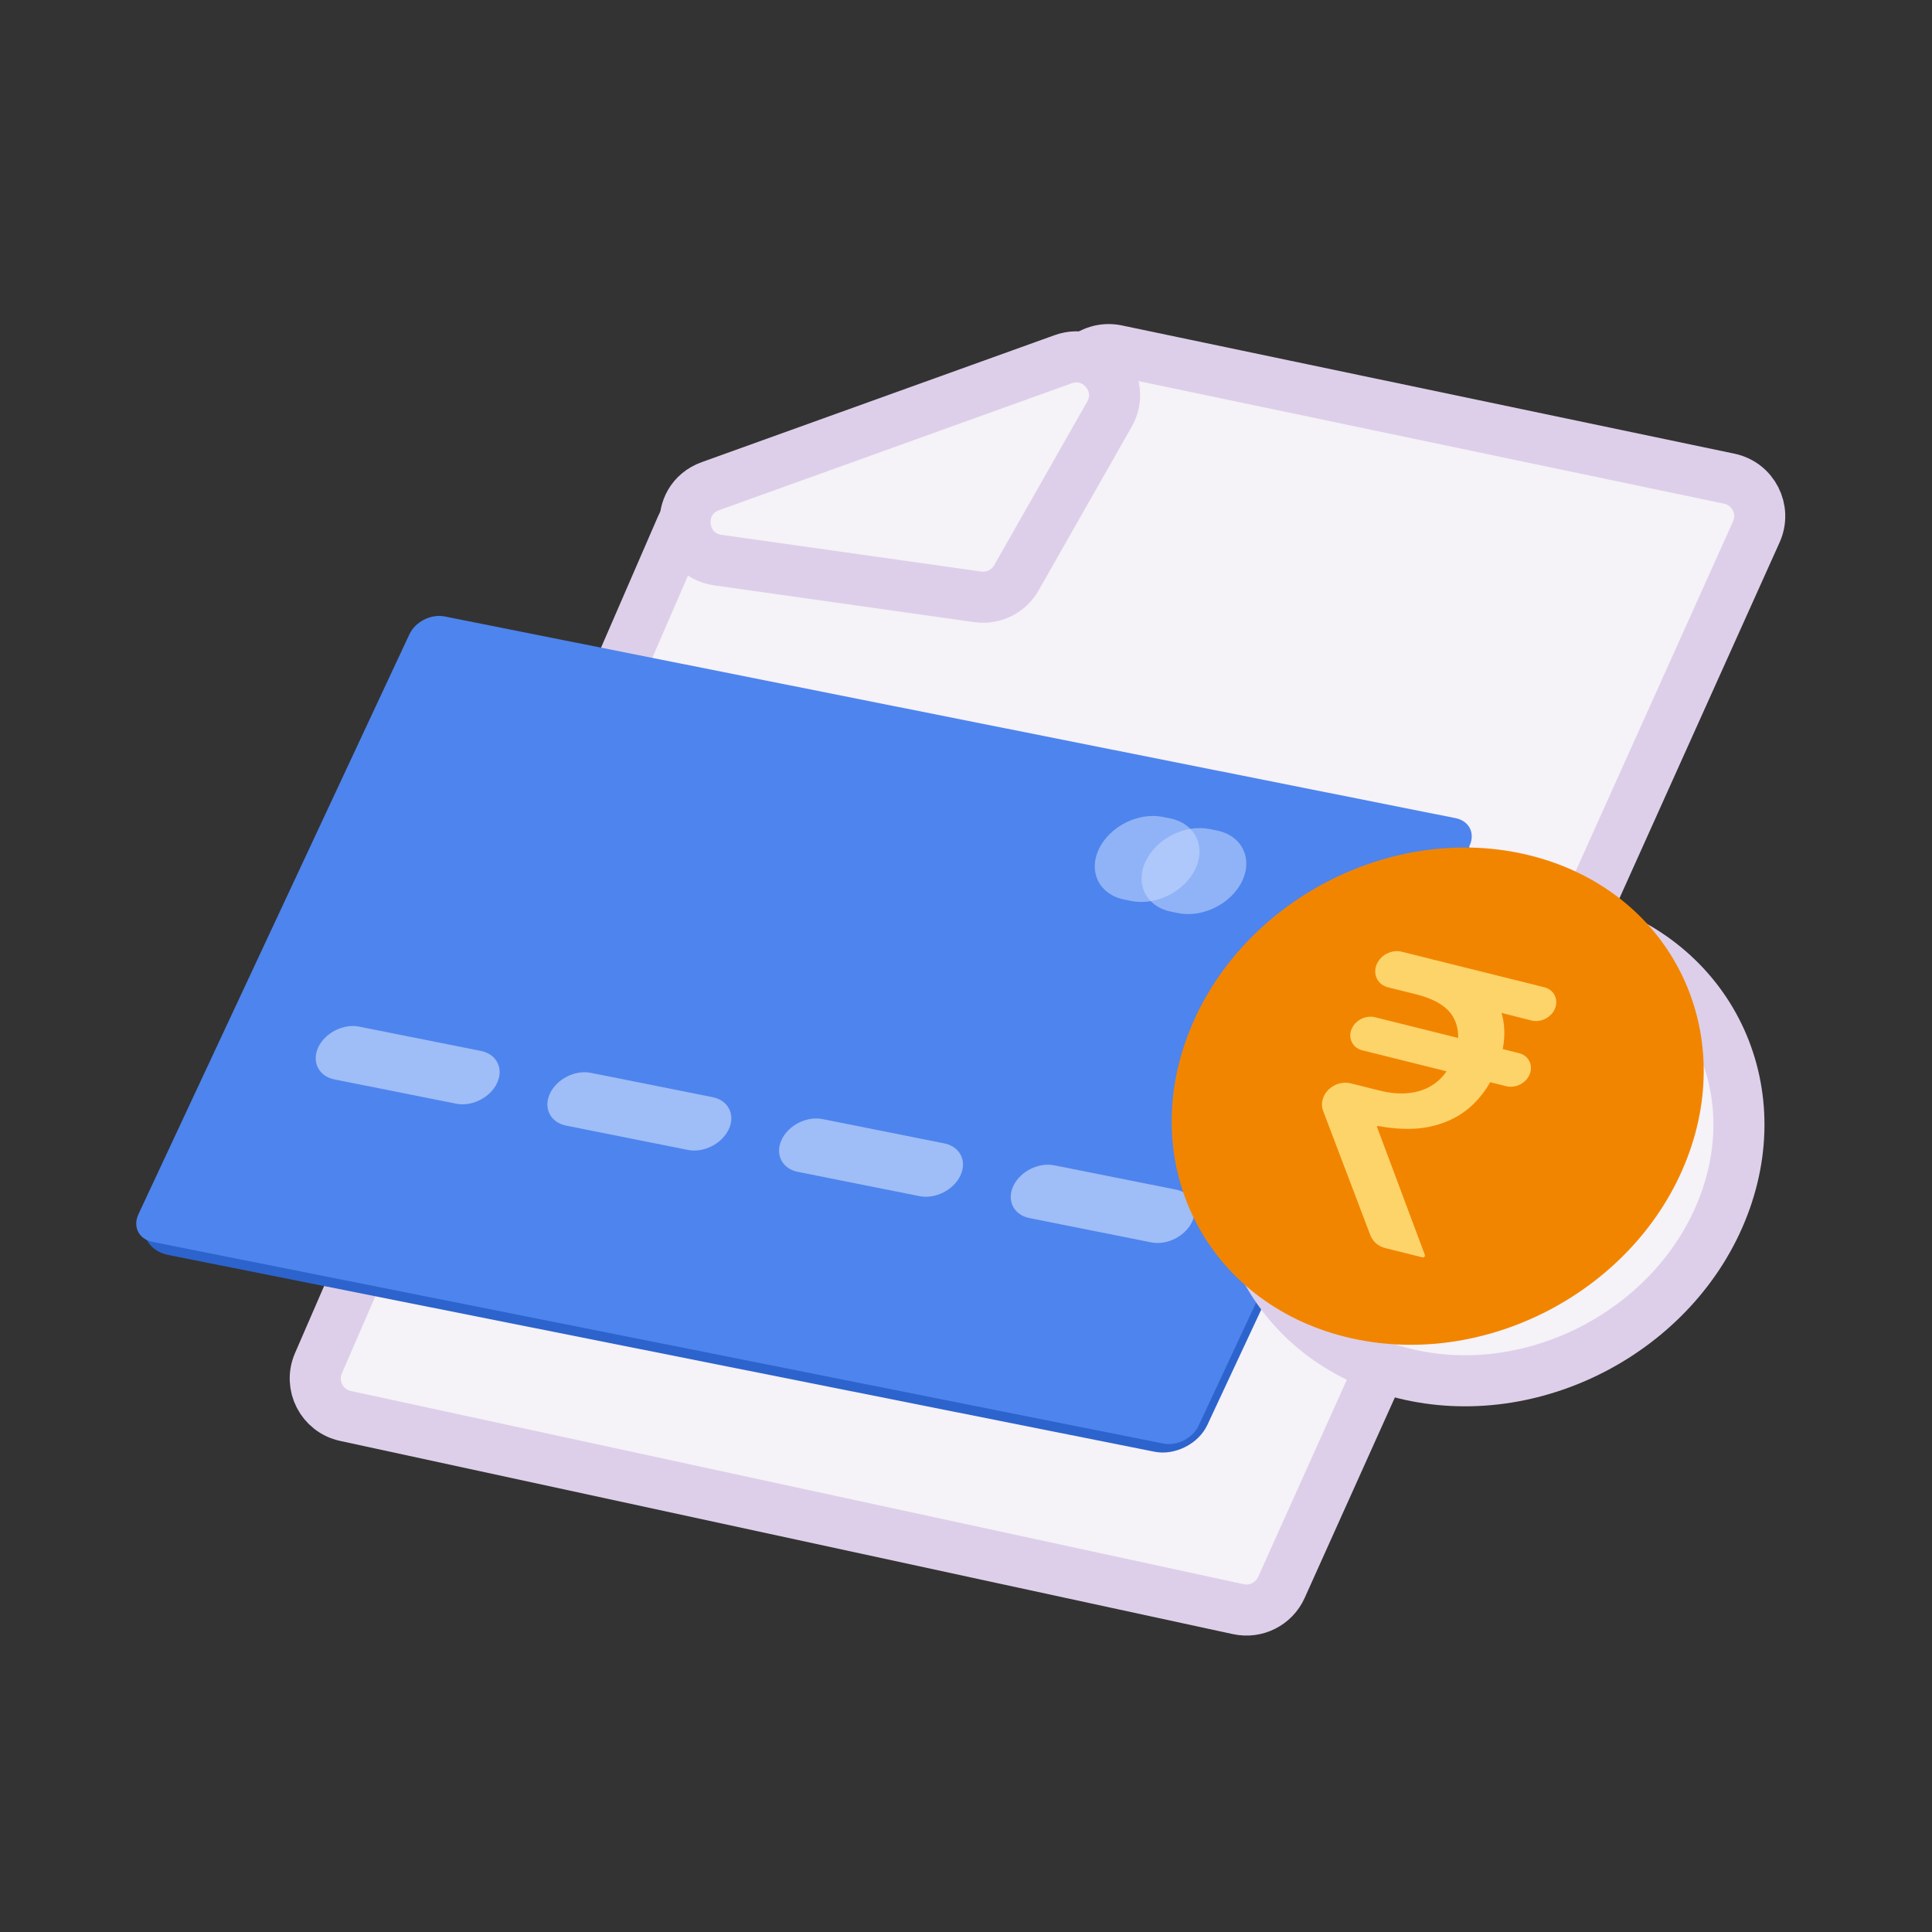 <svg width="140" height="140" viewBox="0 0 140 140" fill="none" xmlns="http://www.w3.org/2000/svg">
<rect x="0" y="0" width="140" height="140" fill="#333333" stroke="none"/>
<g clip-path="url(#clip0_1439_39787)">
<g clip-path="url(#clip1_1439_39787)">
<path d="M127.271 38.542C127.999 36.925 127.044 35.05 125.309 34.687L80.907 25.391C79.993 25.2 79.045 25.481 78.383 26.139L70.15 34.316C69.686 34.776 69.075 35.058 68.424 35.112L51.688 36.506C50.669 36.591 49.779 37.23 49.373 38.167L23.074 98.788C22.378 100.393 23.323 102.235 25.033 102.605L89.737 116.607C91.017 116.884 92.317 116.228 92.854 115.033L127.271 38.542Z" fill="#F5F2F8" stroke="#DDCFE9" stroke-width="3.7"/>
<path d="M73.651 41.873L80.395 30.013C81.669 27.773 79.468 25.157 77.043 26.03L51.477 35.229C48.753 36.209 49.161 40.182 52.028 40.588L70.85 43.25C71.978 43.409 73.088 42.863 73.651 41.873Z" fill="#F5F2F8" stroke="#DDCFE9" stroke-width="3.7"/>
<path d="M106.31 62.973C106.829 61.864 106.482 60.731 105.463 60.205L104.415 59.663C104.201 59.552 103.963 59.472 103.709 59.424L33.017 46.262C31.547 45.989 29.86 46.854 29.229 48.203L10.665 87.937C10.028 89.299 10.708 90.643 12.182 90.937L83.662 105.198C85.137 105.493 86.849 104.627 87.485 103.264L106.31 62.973Z" fill="#2D63CC"/>
<path d="M32.218 44.67L105.478 59.287C106.461 59.483 106.914 60.378 106.489 61.287L86.852 103.317C86.427 104.225 85.286 104.803 84.303 104.606L11.043 89.99C10.06 89.793 9.607 88.898 10.031 87.99L29.669 45.959C30.093 45.051 31.234 44.474 32.218 44.67Z" fill="#4E84ED"/>
<path opacity="0.54" d="M87.653 60.075L88.182 60.181C89.971 60.538 90.796 62.168 90.023 63.821C89.251 65.474 87.174 66.525 85.385 66.168L84.856 66.062C83.066 65.705 82.242 64.076 83.014 62.422C83.787 60.769 85.863 59.718 87.653 60.075Z" fill="#C8DBFF"/>
<path opacity="0.54" d="M84.26 59.197L84.789 59.303C86.579 59.66 87.403 61.29 86.631 62.943C85.858 64.596 83.781 65.647 81.992 65.29L81.463 65.184C79.674 64.827 78.849 63.198 79.621 61.544C80.394 59.891 82.471 58.84 84.26 59.197Z" fill="#C8DBFF"/>
<path opacity="0.54" d="M76.391 84.442L85.21 86.201C86.354 86.43 86.881 87.471 86.387 88.528C85.894 89.584 84.566 90.256 83.422 90.028L74.604 88.268C73.46 88.04 72.933 86.999 73.427 85.942C73.92 84.885 75.248 84.214 76.391 84.442Z" fill="#E3EDFF"/>
<path opacity="0.54" d="M59.602 81.092L68.421 82.852C69.565 83.08 70.092 84.121 69.598 85.178C69.105 86.235 67.777 86.906 66.633 86.678L57.815 84.919C56.671 84.691 56.144 83.649 56.638 82.592C57.131 81.536 58.459 80.864 59.602 81.092Z" fill="#E3EDFF"/>
<path opacity="0.54" d="M42.815 77.742L51.634 79.502C52.778 79.73 53.305 80.772 52.811 81.828C52.318 82.885 50.99 83.557 49.846 83.328L41.028 81.569C39.884 81.341 39.357 80.299 39.85 79.242C40.344 78.186 41.672 77.514 42.815 77.742Z" fill="#E3EDFF"/>
<path opacity="0.54" d="M26.026 74.393L34.845 76.153C35.989 76.381 36.516 77.423 36.022 78.479C35.528 79.536 34.201 80.207 33.057 79.979L24.238 78.22C23.095 77.992 22.568 76.95 23.061 75.893C23.555 74.837 24.883 74.165 26.026 74.393Z" fill="#E3EDFF"/>
<path d="M101.722 99.518C111.056 101.845 121.426 96.429 124.883 87.421C128.341 78.413 123.578 69.225 114.244 66.897C104.91 64.57 94.541 69.986 91.083 78.994C87.625 88.002 92.388 97.191 101.722 99.518Z" fill="#F5F2F8" stroke="#DDCFE9" stroke-width="3.7"/>
<path d="M97.487 96.872C107.467 99.361 118.555 93.57 122.253 83.937C125.95 74.305 120.857 64.48 110.876 61.991C100.896 59.503 89.807 65.294 86.11 74.926C82.412 84.558 87.506 94.384 97.487 96.872Z" fill="#F28500"/>
<path d="M110.071 76.314C110.895 76.519 111.201 77.425 110.686 78.134C110.337 78.614 109.71 78.85 109.151 78.711L98.715 76.109C97.891 75.903 97.584 74.998 98.099 74.289C98.448 73.809 99.076 73.573 99.635 73.712L110.071 76.314ZM100.388 90.443C99.876 90.315 99.477 89.972 99.301 89.509L95.877 80.493C95.765 80.197 95.768 79.864 95.885 79.549C96.174 78.772 97.067 78.302 97.872 78.503L99.936 79.018C100.817 79.238 101.613 79.291 102.324 79.177C103.035 79.064 103.646 78.795 104.158 78.369C104.672 77.938 105.069 77.356 105.349 76.625C105.767 75.539 105.767 74.593 105.351 73.787C104.934 72.982 104.021 72.403 102.61 72.051L100.588 71.547C99.705 71.327 99.373 70.36 99.918 69.597C100.292 69.074 100.973 68.815 101.579 68.966L103.601 69.47C105.243 69.88 106.499 70.473 107.369 71.25C108.239 72.027 108.762 72.933 108.938 73.969C109.113 75.005 108.974 76.115 108.519 77.299C108.114 78.353 107.533 79.254 106.775 80C106.017 80.747 105.064 81.271 103.918 81.573C102.773 81.876 101.419 81.882 99.856 81.592L99.847 81.591C99.805 81.59 99.771 81.631 99.784 81.667L103.252 90.939C103.262 90.966 103.262 90.995 103.251 91.023C103.225 91.09 103.147 91.131 103.077 91.113L100.388 90.443ZM111.901 71.54C112.731 71.746 113.038 72.659 112.519 73.372C112.166 73.856 111.531 74.092 110.968 73.948L103.154 71.952C102.341 71.745 102.045 70.846 102.56 70.149C102.906 69.68 103.522 69.451 104.07 69.587L111.901 71.54Z" fill="#FDD46A"/>
</g>
</g>
<defs>
<clipPath id="clip0_1439_39787">
<rect width="140" height="140" fill="white"/>
</clipPath>
<clipPath id="clip1_1439_39787">
<rect width="140" height="140" fill="white"/>
</clipPath>
</defs>
</svg>
